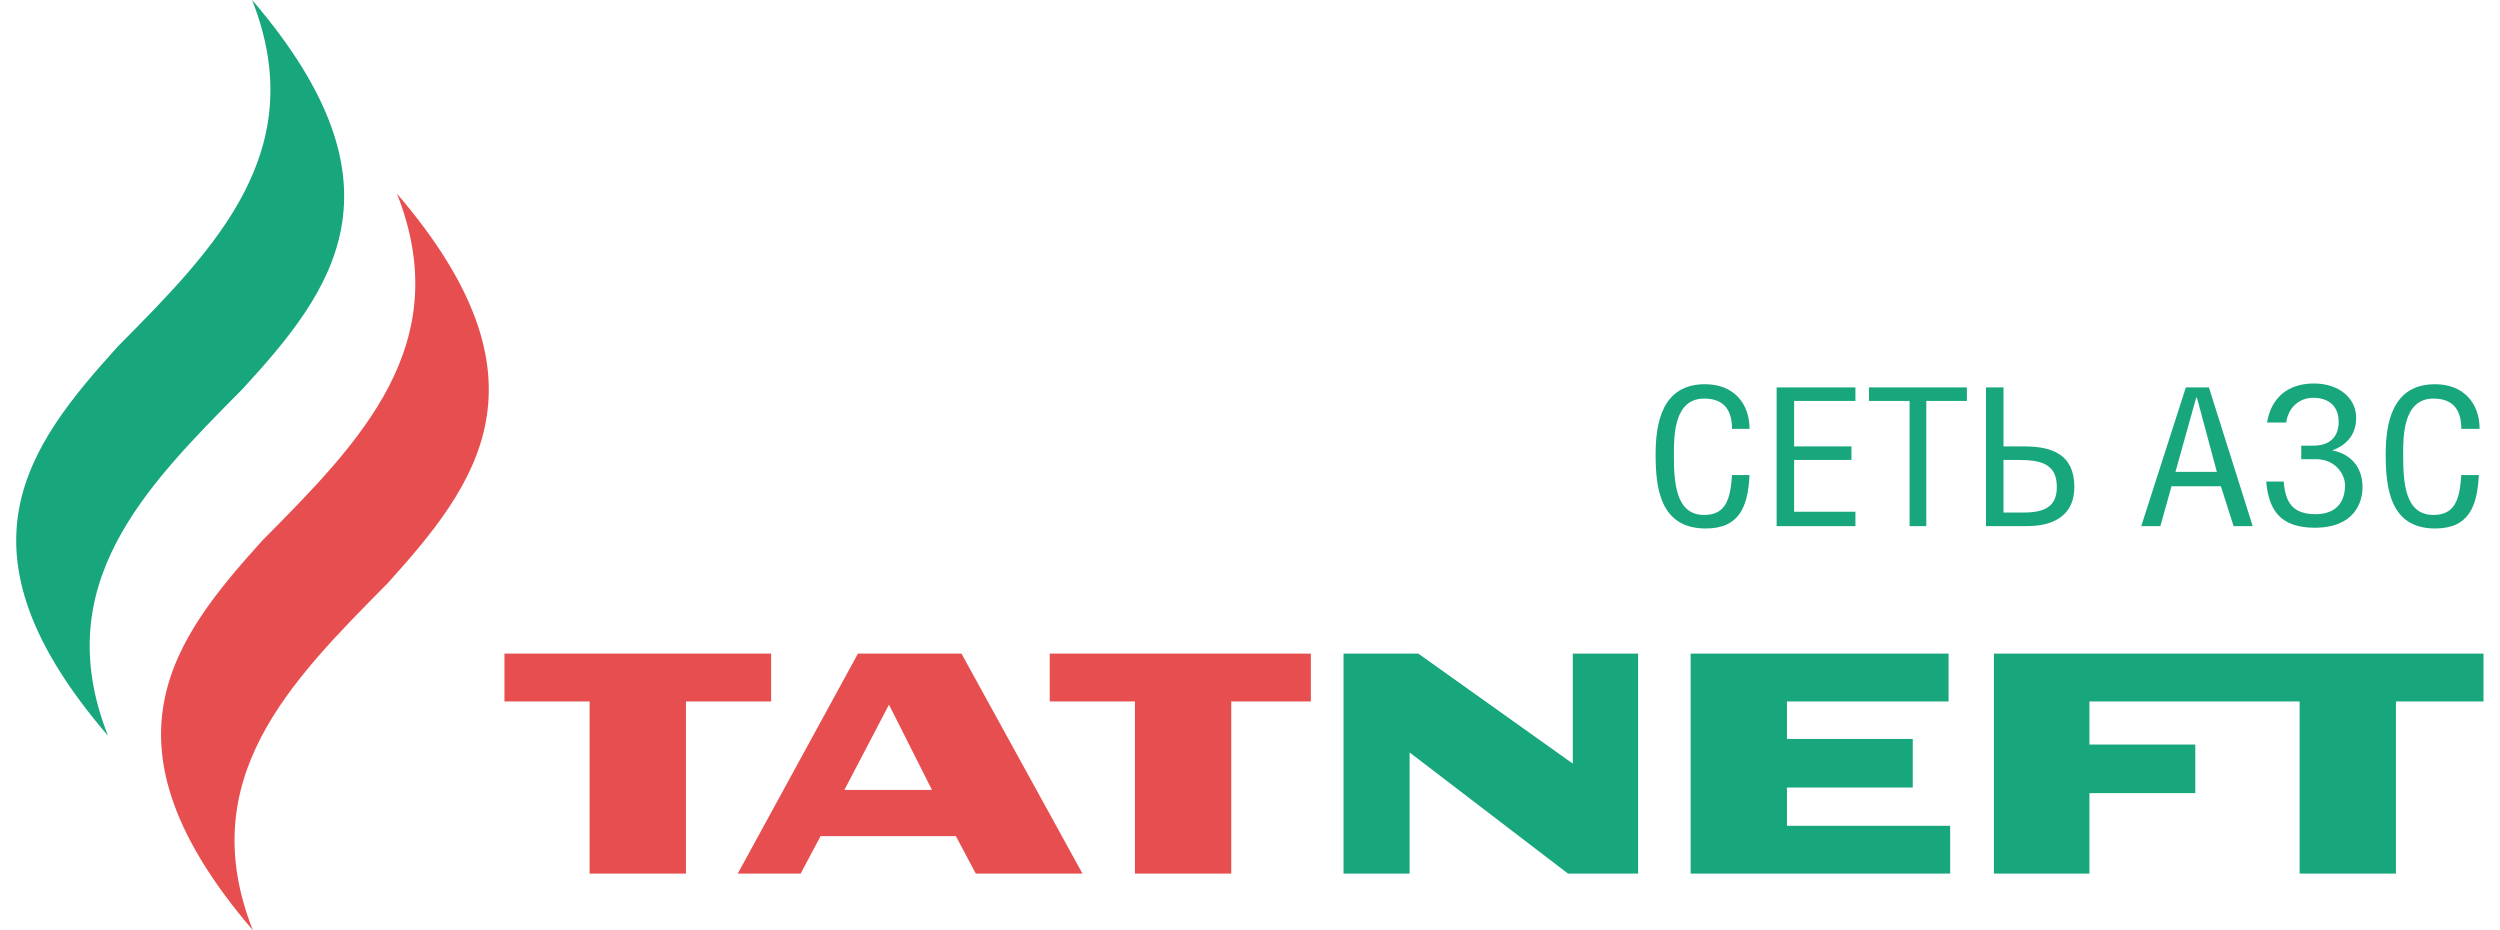 <?xml version="1.0" encoding="UTF-8"?>
<svg id="Layer_1" data-name="Layer 1" xmlns="http://www.w3.org/2000/svg" xmlns:xlink="http://www.w3.org/1999/xlink" viewBox="0 0 86 32">
  <defs>
    <style>
      .cls-1 {
        fill: #18a77d;
      }

      .cls-1, .cls-2 {
        fill-rule: evenodd;
      }

      .cls-3 {
        clip-path: url(#clippath);
      }

      .cls-4 {
        fill: none;
      }

      .cls-2 {
        fill: #e74e4f;
      }
    </style>
    <clipPath id="clippath">
      <rect class="cls-4" width="86" height="32"/>
    </clipPath>
  </defs>
  <g class="cls-3">
    <g>
      <path class="cls-1" d="m8.672,0c2.046,5.19-1.262,8.53-4.591,11.89l-.037.038c-3.095,3.428-5.833,6.992-.329,13.381-2.046-5.191,1.262-8.53,4.591-11.89l.038-.038c3.122-3.4,5.833-6.965.329-13.381Zm69.971,14.561c.055-.521.438-.877.931-.877.548,0,.876.302.876.823s-.301.823-.876.823h-.411v.466h.52c.603,0,.986.466.986.905,0,.466-.219.987-1.013.987s-1.041-.411-1.096-1.124h-.602c.082.96.465,1.59,1.67,1.59,1.37,0,1.643-.878,1.643-1.398,0-.713-.438-1.152-1.041-1.261.438-.165.822-.494.822-1.124,0-.686-.603-1.179-1.451-1.179-.931,0-1.479.521-1.616,1.344h.657v.027Zm-18.458.192c0-.85-.52-1.536-1.534-1.536-1.479,0-1.698,1.344-1.698,2.413,0,1.124.137,2.55,1.725,2.55,1.15,0,1.452-.74,1.506-1.837h-.603c-.055.795-.192,1.371-.958,1.371-.986,0-1.041-1.124-1.041-2.084,0-.631,0-1.919,1.041-1.919.739,0,.958.466.958,1.042h.603Zm.931-1.426v4.771h2.711v-.494h-2.109v-1.782h1.972v-.466h-1.972v-1.563h2.109v-.466h-2.711Zm6.546.466h-1.397v4.305h-.575v-4.305h-1.397v-.466h3.368v.466Zm1.259-.466h-.603v4.771h1.424c.958,0,1.616-.411,1.616-1.344,0-1.124-.767-1.398-1.725-1.398h-.712v-2.029Zm0,2.495h.52c.822,0,1.314.165,1.314.932,0,.686-.438.877-1.15.877h-.685v-1.81Zm5.915.411h1.424l-.685-2.55h-.027l-.712,2.55Zm-.52,1.865h-.657l1.534-4.771h.794l1.506,4.771h-.657l-.438-1.371h-1.698l-.383,1.371Zm9.449-4.881c1.013,0,1.534.686,1.534,1.536h-.63c0-.576-.219-1.042-.959-1.042-1.041,0-1.041,1.289-1.041,1.919,0,.96.055,2.084,1.041,2.084.767,0,.904-.576.959-1.371h.603c-.055,1.097-.356,1.837-1.506,1.837-1.561,0-1.698-1.426-1.698-2.55,0-1.069.219-2.413,1.698-2.413Zm-15.174,16.836v-7.568h16.842v1.645h-3.012v5.923h-3.314v-5.923h-7.23v1.481h3.642v1.673h-3.642v2.769h-3.286Zm-7.119-1.645v-1.316h4.327v-1.673h-4.327v-1.289h5.559v-1.645h-8.873v7.568h8.928v-1.645h-5.614Zm-7.367-2.139v-3.784h2.246v7.568h-2.41l-5.45-4.168v4.168h-2.273v-7.568h2.574l5.313,3.784Z"/>
      <path class="cls-2" d="m9.065,18.553c3.329-3.36,6.637-6.7,4.591-11.89,5.505,6.416,2.766,9.981-.329,13.409l-.038.038c-3.328,3.36-6.637,6.7-4.591,11.89-5.505-6.416-2.766-9.981.329-13.409l.037-.038Zm8.288,3.932h9.174v1.645h-2.93v5.923h-3.314v-5.923h-2.93v-1.645Zm15.72,0h-3.56l-4.135,7.568h2.164l.685-1.289h4.656l.685,1.289h3.67l-4.163-7.568Zm-4.026,4.689l1.534-2.934,1.479,2.934h-3.013Zm7.064-4.689h8.983v1.645h-2.739v5.923h-3.314v-5.923h-2.93v-1.645Z"/>
    </g>
  </g>
</svg>